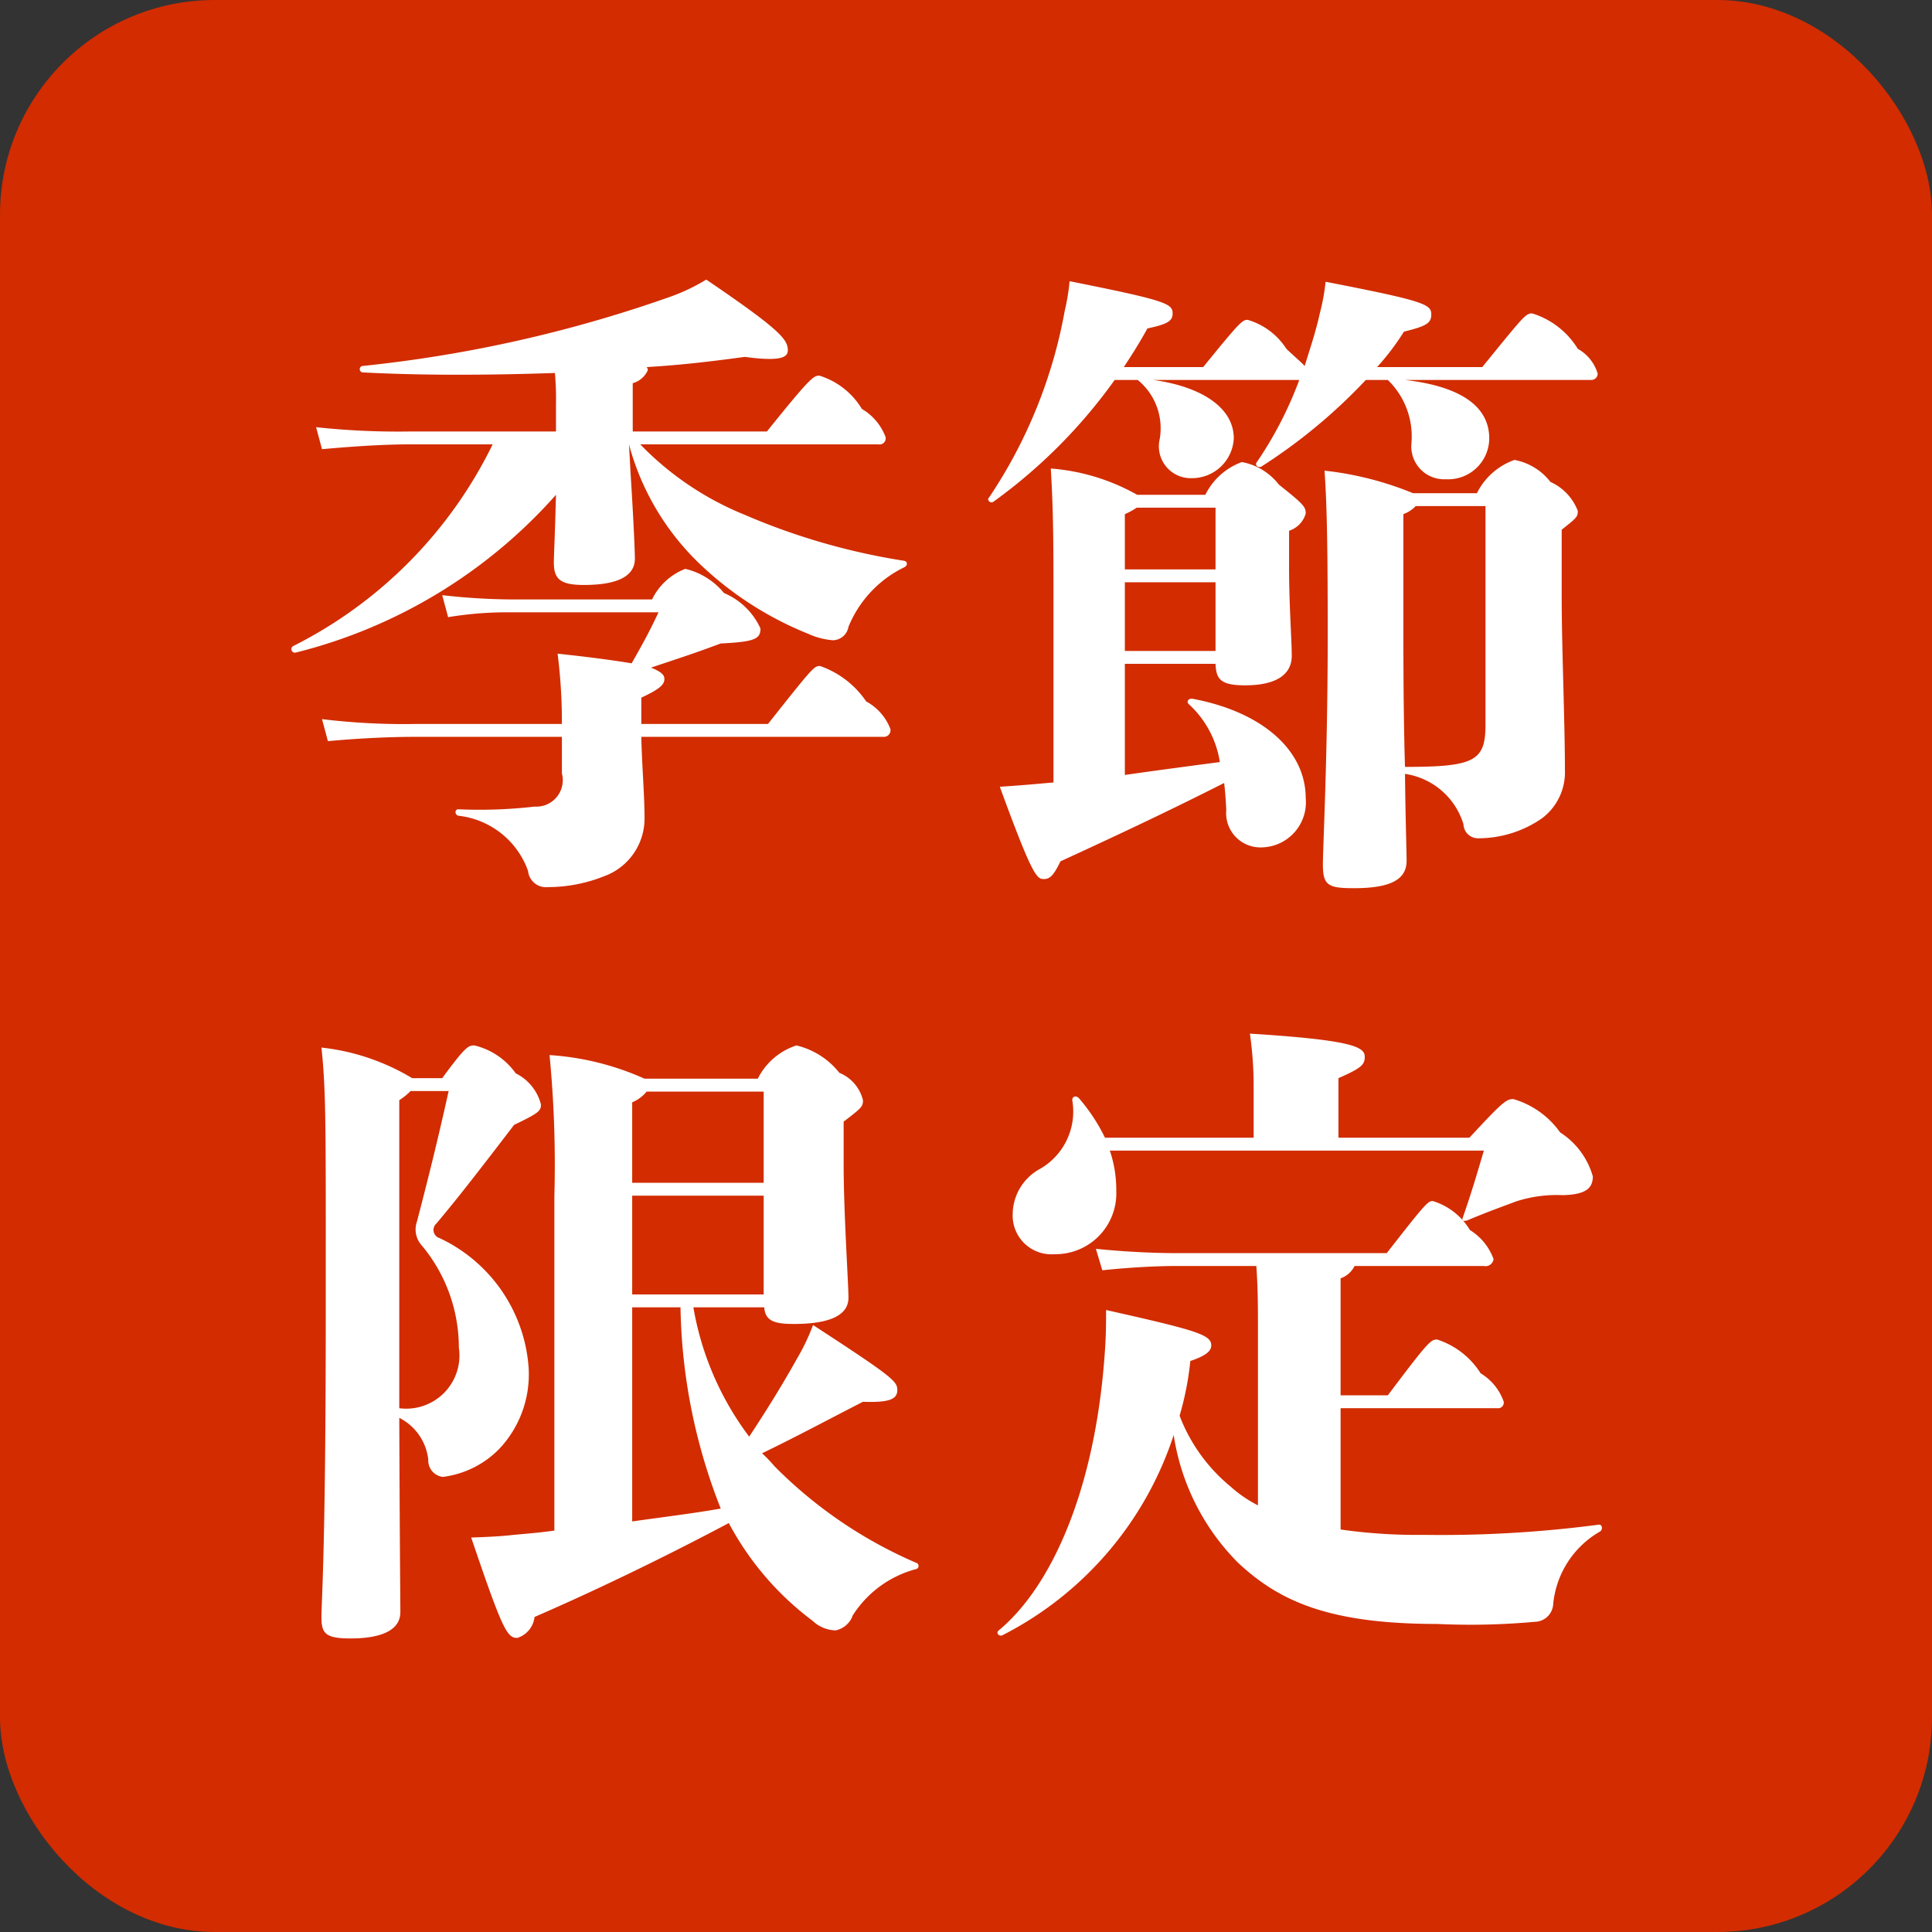 <svg id="takeout_item01" xmlns="http://www.w3.org/2000/svg" width="36" height="36" viewBox="0 0 36 36">
  <rect x="0" y="0" width="36" height="36" fill="#333333" stroke="none"/>
  <defs>
    <style>
      .cls-1 {
        fill: #d22c00;
      }

      .cls-2 {
        fill: #fff;
        fill-rule: evenodd;
      }
    </style>
  </defs>
  <rect id="長方形_7" data-name="長方形 7" class="cls-1" width="36" height="36" rx="4" ry="4"/>
  <path id="季節_限定" data-name="季節 限定" class="cls-2" d="M3899.95,1483.49V1483c0.34-.16.43-0.24,0.43-0.35,0-.07-0.05-0.13-0.25-0.21,0.54-.18.82-0.27,1.3-0.45,0.65-.03.74-0.09,0.74-0.28a1.3,1.3,0,0,0-.68-0.66,1.32,1.32,0,0,0-.72-0.45,1.142,1.142,0,0,0-.62.57h-2.59a12.045,12.045,0,0,1-1.32-.08l0.11,0.41a6.766,6.766,0,0,1,1.21-.09h2.71c-0.2.43-.36,0.7-0.5,0.95-0.3-.05-0.73-0.11-1.38-0.18a10.1,10.1,0,0,1,.08,1.31h-2.72a12.629,12.629,0,0,1-1.75-.09l0.11,0.41c0.66-.06,1.21-0.08,1.64-0.08h2.72v0.68a0.494,0.494,0,0,1-.51.62,8.95,8.95,0,0,1-1.42.05c-0.07,0-.07.1,0,0.12a1.56,1.56,0,0,1,1.3,1.03,0.335,0.335,0,0,0,.37.3,2.829,2.829,0,0,0,1.04-.2,1.144,1.144,0,0,0,.76-1.1c0-.4-0.05-1-0.06-1.5h4.51a0.123,0.123,0,0,0,.13-0.15,0.986,0.986,0,0,0-.45-0.51,1.717,1.717,0,0,0-.86-0.66c-0.11,0-.13.02-0.97,1.08h-2.36Zm4.42-5.21a0.113,0.113,0,0,0,.13-0.14,1.024,1.024,0,0,0-.44-0.52,1.412,1.412,0,0,0-.79-0.62c-0.11,0-.16.02-0.98,1.04h-2.5v-0.9a0.429,0.429,0,0,0,.28-0.24,0.085,0.085,0,0,0-.02-0.06c0.69-.04,1.31-0.12,1.83-0.19,0.66,0.09.8,0.01,0.8-.12,0-.2-0.12-0.37-1.52-1.32a3.6,3.6,0,0,1-.7.33,24.86,24.86,0,0,1-5.71,1.28,0.061,0.061,0,0,0,.02.12c1.16,0.06,2.39.05,3.57,0.01a5.429,5.429,0,0,1,.02.57v0.52h-2.72a14.194,14.194,0,0,1-1.75-.08l0.11,0.41c0.66-.06,1.21-0.09,1.64-0.09h1.54a8.261,8.261,0,0,1-3.72,3.76,0.066,0.066,0,0,0,.05.12,9.576,9.576,0,0,0,4.85-2.94c-0.02.78-.04,1.13-0.04,1.26,0,0.31.12,0.42,0.56,0.42,0.62,0,.95-0.16.95-0.49,0-.15-0.03-0.81-0.08-1.59l-0.03-.54a4.8,4.8,0,0,0,1.29,2.2,6.347,6.347,0,0,0,2.05,1.33,1.349,1.349,0,0,0,.46.12,0.3,0.3,0,0,0,.29-0.25,2.128,2.128,0,0,1,1.04-1.11c0.06-.03.07-0.1,0-0.12a12.271,12.271,0,0,1-2.98-.86,5.671,5.671,0,0,1-1.94-1.31h4.44Zm4.82,0.94a3.877,3.877,0,0,0-1.61-.49c0.04,0.66.05,1.2,0.05,2.25v3.6c-0.24.02-.53,0.05-1,0.08,0.61,1.67.69,1.72,0.82,1.72,0.11,0,.18-0.06.31-0.33,1.24-.57,2.08-0.97,3.05-1.46,0.02,0.16.03,0.32,0.04,0.5a0.638,0.638,0,0,0,.65.7,0.84,0.84,0,0,0,.83-0.92c0-.87-0.78-1.6-2.11-1.85-0.07-.01-0.12.05-0.07,0.1a1.84,1.84,0,0,1,.58,1.08c-0.61.08-1.21,0.16-1.77,0.24v-2.07h1.69c0.01,0.29.1,0.4,0.55,0.4,0.61,0,.87-0.22.87-0.55,0-.28-0.05-0.96-0.05-1.63v-0.7a0.474,0.474,0,0,0,.31-0.32c0-.12-0.02-0.16-0.5-0.54a1.125,1.125,0,0,0-.69-0.42,1.222,1.222,0,0,0-.68.61h-1.27Zm-0.23,1.63h1.69v1.28h-1.69v-1.28Zm1.69-1.39v1.15h-1.69v-1.03a1.255,1.255,0,0,0,.22-0.12h1.47Zm3.68-.27a6.065,6.065,0,0,0-1.65-.42c0.05,0.65.06,1.65,0.06,3.05,0,2.27-.09,3.96-0.09,4.29,0,0.39.1,0.44,0.58,0.44,0.68,0,.98-0.16.98-0.51,0-.18-0.02-0.72-0.03-1.62a1.342,1.342,0,0,1,1.09.94,0.269,0.269,0,0,0,.27.26,2.082,2.082,0,0,0,1.19-.37,1.071,1.071,0,0,0,.43-0.9c0-.9-0.06-2.3-0.06-3.2v-1.28c0.28-.22.3-0.24,0.3-0.35a0.97,0.97,0,0,0-.51-0.54,1.1,1.1,0,0,0-.67-0.41,1.245,1.245,0,0,0-.7.62h-1.19Zm-0.18.39a0.6,0.6,0,0,0,.23-0.15h1.3v4.07c0,0.68-.2.79-1.5,0.79q-0.03-.975-0.03-2.46v-2.25Zm-0.49-2.74a4.593,4.593,0,0,0,.5-0.66c0.4-.1.51-0.15,0.51-0.32,0-.19-0.12-0.25-1.97-0.61a3.822,3.822,0,0,1-.11.6c-0.07.32-.18,0.65-0.28,0.97-0.05-.06-0.15-0.14-0.34-0.32a1.285,1.285,0,0,0-.72-0.54c-0.1,0-.14.03-0.83,0.88h-1.48c0.16-.24.31-0.48,0.44-0.72,0.38-.08.47-0.14,0.47-0.28,0-.18-0.11-0.24-1.92-0.6a3.948,3.948,0,0,1-.09.55,9.151,9.151,0,0,1-1.41,3.48c-0.05.04,0.02,0.12,0.08,0.08a9.857,9.857,0,0,0,2.26-2.27h0.43a1.163,1.163,0,0,1,.4,1.15,0.594,0.594,0,0,0,.61.68,0.78,0.78,0,0,0,.78-0.74c0-.59-0.63-0.97-1.5-1.09h2.72a7.079,7.079,0,0,1-.79,1.53c-0.05.06,0.03,0.12,0.09,0.08a10.209,10.209,0,0,0,1.94-1.61h0.41a1.464,1.464,0,0,1,.44,1.18,0.612,0.612,0,0,0,.64.67,0.766,0.766,0,0,0,.81-0.76c0-.49-0.36-0.95-1.57-1.09h3.46a0.118,0.118,0,0,0,.13-0.12,0.784,0.784,0,0,0-.37-0.46,1.521,1.521,0,0,0-.85-0.66c-0.12,0-.15.04-0.93,1h-1.96Zm-17.98,13.25a4.138,4.138,0,0,0-1.69-.57c0.09,0.86.08,1.53,0.08,4.95,0,4.43-.08,5.33-0.08,5.67,0,0.3.08,0.39,0.54,0.39,0.57,0,.93-0.15.93-0.49,0-.32-0.01-0.97-0.02-3.62a0.99,0.99,0,0,1,.54.78,0.309,0.309,0,0,0,.27.32,1.773,1.773,0,0,0,1.07-.54,2.024,2.024,0,0,0,.53-1.5,2.892,2.892,0,0,0-1.66-2.41,0.159,0.159,0,0,1-.06-0.27c0.39-.46.83-1.03,1.45-1.84,0.46-.22.5-0.26,0.5-0.38a0.894,0.894,0,0,0-.47-0.58,1.322,1.322,0,0,0-.77-0.52c-0.11,0-.16.01-0.6,0.61h-0.56Zm-0.24.41a1.13,1.13,0,0,0,.21-0.17h0.71c-0.22.99-.4,1.7-0.59,2.43a0.446,0.446,0,0,0,.1.46,2.97,2.97,0,0,1,.68,1.89,0.991,0.991,0,0,1-1.11,1.13v-5.74Zm6.8,3.86c0.02,0.25.18,0.31,0.55,0.31,0.67,0,1.02-.16,1.02-0.49,0-.25-0.09-1.59-0.09-2.49v-0.79c0.34-.26.36-0.28,0.36-0.4a0.744,0.744,0,0,0-.44-0.51,1.445,1.445,0,0,0-.8-0.51,1.232,1.232,0,0,0-.72.62h-2.11a5.106,5.106,0,0,0-1.77-.44,21.231,21.231,0,0,1,.09,2.62v6.24c-0.28.04-.54,0.06-0.76,0.08-0.25.03-.53,0.04-0.79,0.05,0.59,1.74.67,1.87,0.86,1.87a0.461,0.461,0,0,0,.32-0.39c1.06-.46,2.32-1.06,3.62-1.75a5.492,5.492,0,0,0,1.56,1.82,0.648,0.648,0,0,0,.43.18,0.428,0.428,0,0,0,.32-0.28,2.01,2.01,0,0,1,1.17-.86,0.061,0.061,0,0,0,.01-0.12,8.368,8.368,0,0,1-2.64-1.8,2.551,2.551,0,0,0-.23-0.24c0.64-.31,1.16-0.59,1.88-0.96,0.52,0.02.64-.06,0.64-0.22s-0.08-.24-1.57-1.21a3.911,3.911,0,0,1-.29.61c-0.29.52-.59,1-0.9,1.47a5.563,5.563,0,0,1-1.04-2.41h1.32Zm-2.46,0h0.9a10.639,10.639,0,0,0,.75,3.75c-0.51.09-1.09,0.16-1.65,0.24v-3.99Zm2.45-2.08v1.84h-2.45v-1.84h2.45Zm0-1.94v1.7h-2.45v-1.5a0.7,0.7,0,0,0,.27-0.2h2.18Zm13.42,1.1c-0.12.4-.2,0.69-0.39,1.24-0.03.07,0.01,0.08,0.08,0.06,0.43-.18.64-0.25,0.9-0.35a2.46,2.46,0,0,1,.88-0.12c0.43-.01.56-0.13,0.56-0.35a1.443,1.443,0,0,0-.61-0.82,1.621,1.621,0,0,0-.87-0.62c-0.13,0-.19.04-0.82,0.72h-2.44v-1.11c0.43-.19.49-0.25,0.49-0.4,0-.18-0.22-0.31-2.14-0.43a6.872,6.872,0,0,1,.07,1v0.94h-2.77a3.407,3.407,0,0,0-.48-0.73c-0.05-.06-0.13-0.05-0.13.03a1.232,1.232,0,0,1-.6,1.28,0.969,0.969,0,0,0-.51.84,0.722,0.722,0,0,0,.78.75,1.133,1.133,0,0,0,1.15-1.18,2.268,2.268,0,0,0-.12-0.75h6.97Zm-2.67,4.8h2.92a0.106,0.106,0,0,0,.12-0.12,1,1,0,0,0-.43-0.53,1.51,1.51,0,0,0-.81-0.63c-0.12,0-.16.03-0.92,1.04h-0.88v-2.18a0.456,0.456,0,0,0,.26-0.23h2.41a0.149,0.149,0,0,0,.18-0.13,1.065,1.065,0,0,0-.44-0.54,1.223,1.223,0,0,0-.69-0.54c-0.09,0-.12.02-0.86,0.97h-3.94c-0.35,0-.89-0.02-1.48-0.08l0.12,0.4c0.56-.06,1.08-0.08,1.36-0.08h1.51c0.03,0.42.03,0.78,0.03,1.22v3.24a2.381,2.381,0,0,1-.51-0.35,3.173,3.173,0,0,1-.95-1.32,5.582,5.582,0,0,0,.2-1.02c0.3-.1.39-0.19,0.39-0.29,0-.2-0.27-0.28-1.96-0.66,0,0.25,0,.45-0.02.74-0.17,2.6-1,4.42-1.98,5.23-0.06.05,0.01,0.12,0.07,0.09a6.43,6.43,0,0,0,3.19-3.73,4.278,4.278,0,0,0,1.2,2.38c0.76,0.71,1.68,1.14,3.71,1.14a13.215,13.215,0,0,0,1.82-.04,0.349,0.349,0,0,0,.34-0.31,1.749,1.749,0,0,1,.87-1.37c0.06-.03.05-0.14-0.02-0.13a22.426,22.426,0,0,1-3.25.19,10.129,10.129,0,0,1-1.56-.1v-2.26Z" transform="translate(-3888 -1470)"/>
</svg>

